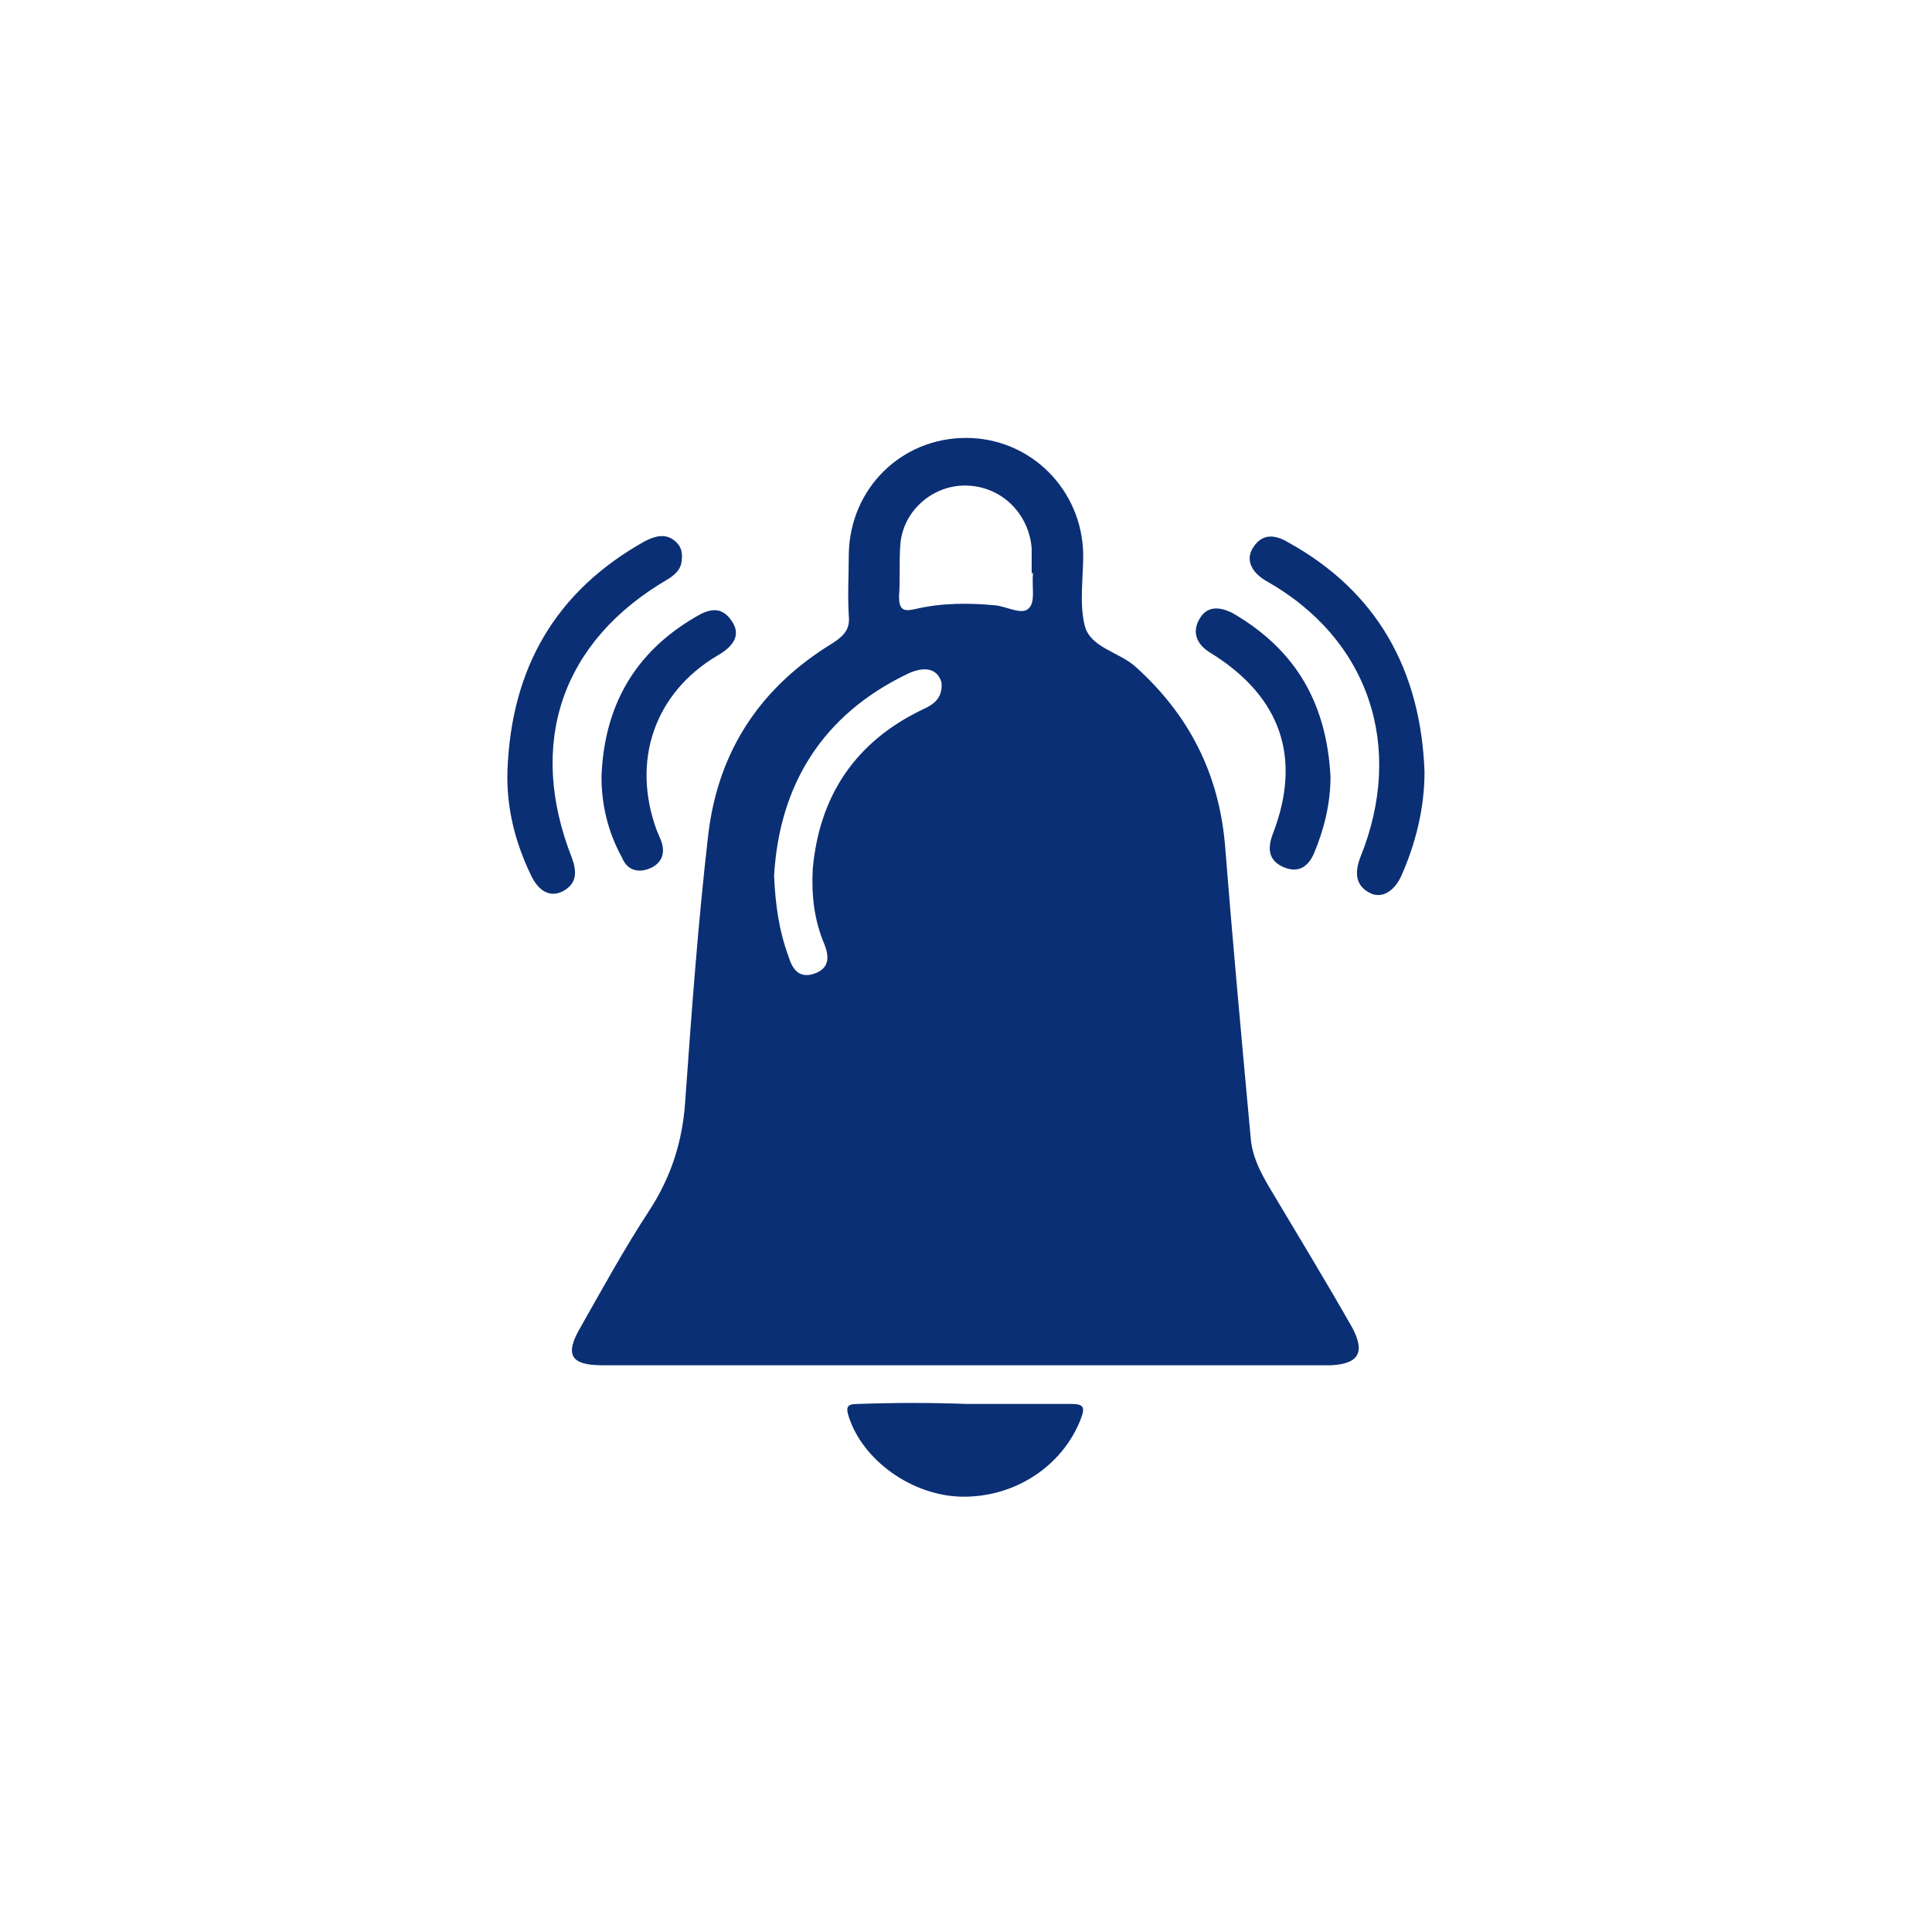 <?xml version="1.0" encoding="utf-8"?>
<!-- Generator: Adobe Illustrator 25.0.0, SVG Export Plug-In . SVG Version: 6.00 Build 0)  -->
<svg version="1.1" id="Layer_1" xmlns="http://www.w3.org/2000/svg" xmlns:xlink="http://www.w3.org/1999/xlink" x="0px" y="0px"
	 width="150px" height="150px" viewBox="0 0 150 150" style="enable-background:new 0 0 150 150;" xml:space="preserve">
<style type="text/css">
	.st0{fill:#0B2F75;}
</style>
<g>
	<path class="st0" d="M105,103.1c-2.1-3.7-4.3-7.3-6.5-11c-0.7-1.2-1.3-2.4-1.4-3.8c-0.7-7.6-1.4-15.2-2-22.8
		c-0.5-5.5-2.8-10-6.9-13.7c-1.3-1.2-3.6-1.5-4-3.3c-0.4-1.7-0.1-3.6-0.1-5.4v-0.1c-0.1-5-4.1-9-9.1-9c-5,0-9,3.9-9.1,9
		c0,1.6-0.1,3.2,0,4.8c0.1,1-0.3,1.5-1.2,2.1c-5.6,3.4-8.9,8.3-9.7,14.8c-0.8,6.9-1.3,13.8-1.8,20.8c-0.2,3.1-1.1,5.9-2.8,8.5
		c-1.9,2.9-3.6,6-5.3,9c-1.3,2.2-0.8,3,1.7,3c9.4,0,18.7,0,28.1,0v0c9.5,0,18.9,0,28.4,0C105.5,105.9,106,105,105,103.1z M71.6,55.1
		c-5.2,2.5-8,6.7-8.5,12.4c-0.1,2,0.1,3.9,0.9,5.8c0.4,1,0.4,1.9-0.8,2.3c-1.2,0.4-1.7-0.4-2-1.4c-0.7-1.9-1-3.9-1.1-6.2
		c0.4-7,3.7-12.5,10.4-15.7c1.3-0.6,2.3-0.4,2.6,0.7C73.2,54.2,72.5,54.7,71.6,55.1z M79.9,47.2c-0.5,0.6-1.7-0.1-2.6-0.2
		c-2.1-0.2-4.2-0.2-6.3,0.3c-0.9,0.2-1.2,0-1.2-1c0.1-1.3,0-2.6,0.1-4c0.2-2.7,2.6-4.7,5.2-4.6c2.7,0.1,4.8,2.2,5,4.9
		c0,0.6,0,1.3,0,1.9c0,0,0,0,0.1,0C80.1,45.5,80.4,46.7,79.9,47.2z"/>
	<path class="st0" d="M110.6,59.9c0,2.9-0.7,5.6-1.8,8.1c-0.6,1.3-1.6,1.8-2.5,1.3c-1.1-0.6-1.1-1.6-0.7-2.7
		c3.5-8.6,0.7-17-7.3-21.5c-1.2-0.7-1.6-1.7-1-2.6c0.7-1.1,1.7-1,2.7-0.4C106.9,45.9,110.3,52,110.6,59.9z"/>
	<path class="st0" d="M39.4,59.8c0.3-7.9,3.7-13.9,10.7-17.8c0.8-0.4,1.6-0.6,2.3,0c0.6,0.5,0.6,1.1,0.5,1.7c-0.1,0.6-0.6,1-1.1,1.3
		c-8.2,4.8-10.9,12.7-7.4,21.6c0.4,1.1,0.4,2-0.7,2.6c-1,0.5-1.9,0-2.5-1.3C40,65.4,39.3,62.7,39.4,59.8z"/>
	<path class="st0" d="M75,109c2.7,0,5.4,0,8.1,0c1,0,1.2,0.2,0.8,1.2c-1.4,3.6-5.1,6.1-9.3,6c-3.8-0.1-7.6-2.8-8.7-6.2
		c-0.3-0.9,0-1,0.8-1C69.5,108.9,72.3,108.9,75,109C75,109,75,109,75,109z"/>
	<path class="st0" d="M103.3,60.3c0,2.1-0.5,4.1-1.3,6c-0.5,1.1-1.3,1.5-2.4,1c-1.1-0.5-1.2-1.4-0.8-2.5c2.3-5.9,0.7-10.7-4.8-14.1
		c-1-0.6-1.5-1.5-0.9-2.6c0.6-1.1,1.6-1,2.6-0.5C100.7,50.5,103,54.7,103.3,60.3z"/>
	<path class="st0" d="M46.7,60.3c0.2-5.4,2.5-9.6,7.3-12.4c1-0.6,2-0.9,2.8,0.3c0.7,1,0.3,1.9-1.1,2.7c-4.9,2.9-6.7,8.2-4.7,13.6
		c0.1,0.2,0.2,0.5,0.3,0.7c0.4,1,0.1,1.8-0.8,2.2c-0.9,0.4-1.8,0.2-2.2-0.8C47.2,64.6,46.7,62.5,46.7,60.3z"/>
</g>
</svg>
